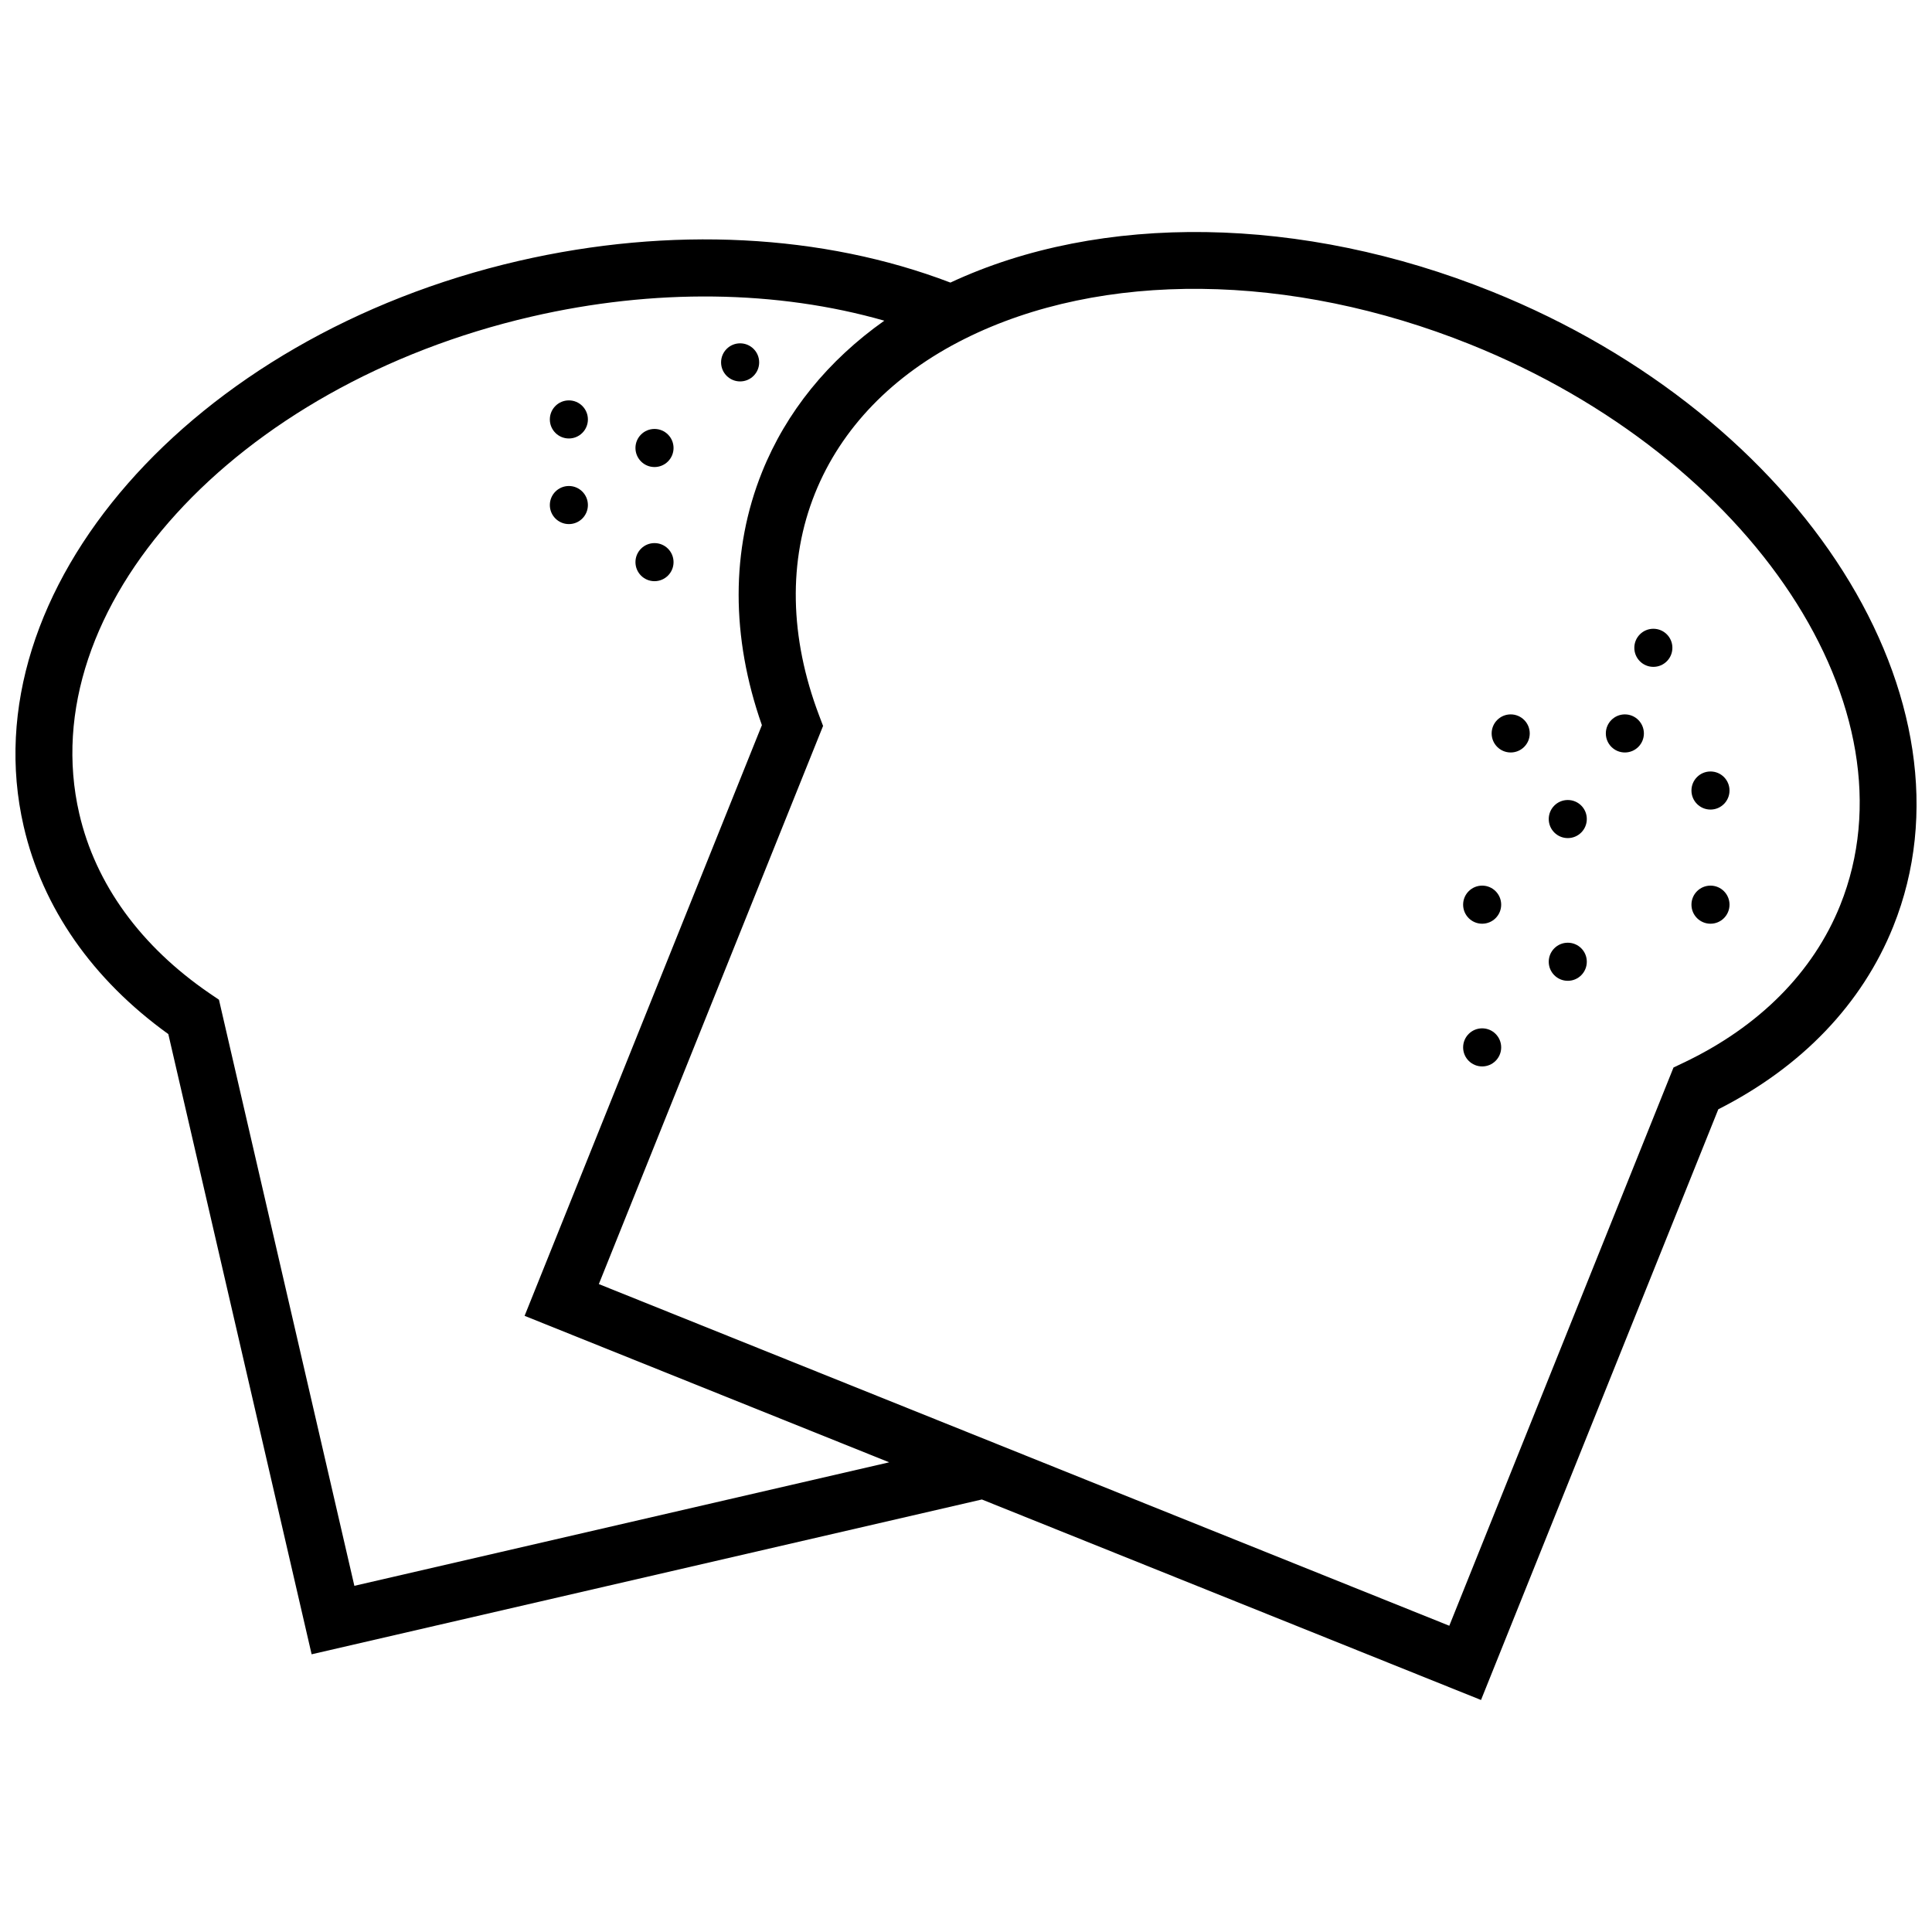 <?xml version="1.0" encoding="UTF-8"?>
<!-- Uploaded to: ICON Repo, www.iconrepo.com, Generator: ICON Repo Mixer Tools -->
<svg width="800px" height="800px" version="1.1" viewBox="144 144 512 512" xmlns="http://www.w3.org/2000/svg">
 <defs>
  <clipPath id="a">
   <path d="m148.09 205h503.81v390h-503.81z"/>
  </clipPath>
 </defs>
 <g clip-path="url(#a)">
  <path d="m539.25 221.22c-50.238-20.184-103.51-20.941-143.38-2.332-33.746-12.902-74.172-15.02-114.44-5.738-86.77 20.059-145.61 87.285-131.15 149.86 4.984 21.578 18.207 40.539 38.328 55.035l37.977 164.36 177.62-41.027 132.28 53.137 62.883-156.54c22.113-11.203 38.117-27.914 46.367-48.453 23.93-59.602-23.832-135.1-106.48-168.3zm-301.34 343.04-35.883-155.32-2.441-1.66c-18.309-12.508-30.27-29-34.582-47.664-12.57-54.449 41.18-113.54 119.84-131.71 32.59-7.527 65.156-7.023 93.512 1.078-14.91 10.539-26 24.168-32.41 40.125-8.258 20.539-8.258 43.668-0.039 67.062l-62.883 156.54 96.621 38.816zm393.77-180.38c-7.148 17.781-21.5 32.227-41.523 41.754l-2.66 1.266-59.418 147.94-225.38-90.543 59.426-147.92-1.047-2.762c-7.863-20.734-8.242-41.102-1.094-58.867 6.941-17.293 20.648-31.441 39.629-40.934 36.359-18.191 86.449-17.648 134 1.449 74.906 30.098 118.89 96.773 98.066 148.62z"/>
 </g>
 <path d="m582.16 310.63c-2.785 0-5.047 2.258-5.047 5.047 0 2.785 2.258 5.047 5.047 5.047 2.785 0 5.039-2.258 5.039-5.047 0.008-2.789-2.25-5.047-5.039-5.047z"/>
 <path d="m317.45 267.77c2.785 0 5.047-2.258 5.047-5.047 0-2.785-2.258-5.047-5.047-5.047-2.785 0-5.047 2.258-5.047 5.047 0.008 2.785 2.258 5.047 5.047 5.047z"/>
 <path d="m317.45 298.02c2.785 0 5.047-2.258 5.047-5.047 0-2.785-2.258-5.047-5.047-5.047-2.785 0-5.047 2.258-5.047 5.047 0.008 2.797 2.258 5.047 5.047 5.047z"/>
 <path d="m294.76 260.2c2.785 0 5.039-2.258 5.039-5.047 0-2.785-2.258-5.047-5.039-5.047-2.785 0-5.047 2.258-5.047 5.047 0 2.797 2.262 5.047 5.047 5.047z"/>
 <path d="m294.76 282.89c2.785 0 5.039-2.258 5.039-5.047 0-2.785-2.258-5.047-5.039-5.047-2.785 0-5.047 2.258-5.047 5.047 0 2.789 2.262 5.047 5.047 5.047z"/>
 <path d="m340.14 245.08c2.785 0 5.047-2.258 5.047-5.047 0-2.785-2.258-5.047-5.047-5.047-2.785 0-5.047 2.258-5.047 5.047 0 2.785 2.258 5.047 5.047 5.047z"/>
 <path d="m597.3 348.45c-2.785 0-5.047 2.258-5.047 5.047 0 2.785 2.258 5.047 5.047 5.047 2.785 0 5.039-2.258 5.039-5.047 0.004-2.789-2.254-5.047-5.039-5.047z"/>
 <path d="m559.48 356.01c-2.785 0-5.047 2.258-5.047 5.047 0 2.785 2.258 5.047 5.047 5.047 2.785 0 5.039-2.258 5.039-5.047 0.008-2.793-2.25-5.047-5.039-5.047z"/>
 <path d="m544.35 333.32c-2.785 0-5.047 2.258-5.047 5.047 0 2.785 2.258 5.047 5.047 5.047 2.785 0 5.047-2.258 5.047-5.047 0-2.789-2.262-5.047-5.047-5.047z"/>
 <path d="m574.61 333.32c-2.785 0-5.047 2.258-5.047 5.047 0 2.785 2.258 5.047 5.047 5.047 2.785 0 5.039-2.258 5.039-5.047-0.004-2.789-2.262-5.047-5.039-5.047z"/>
 <path d="m597.3 378.7c-2.785 0-5.047 2.258-5.047 5.047 0 2.785 2.258 5.047 5.047 5.047 2.785 0 5.039-2.258 5.039-5.047 0.004-2.785-2.254-5.047-5.039-5.047z"/>
 <path d="m559.48 393.83c-2.785 0-5.047 2.258-5.047 5.047 0 2.785 2.258 5.047 5.047 5.047 2.785 0 5.039-2.258 5.039-5.047 0.008-2.797-2.25-5.047-5.039-5.047z"/>
 <path d="m536.79 378.7c-2.785 0-5.047 2.258-5.047 5.047 0 2.785 2.258 5.047 5.047 5.047 2.785 0 5.039-2.258 5.039-5.047 0-2.785-2.258-5.047-5.039-5.047z"/>
 <path d="m536.79 416.52c-2.785 0-5.047 2.258-5.047 5.047 0 2.785 2.258 5.047 5.047 5.047 2.785 0 5.039-2.258 5.039-5.047s-2.258-5.047-5.039-5.047z"/>
</svg>